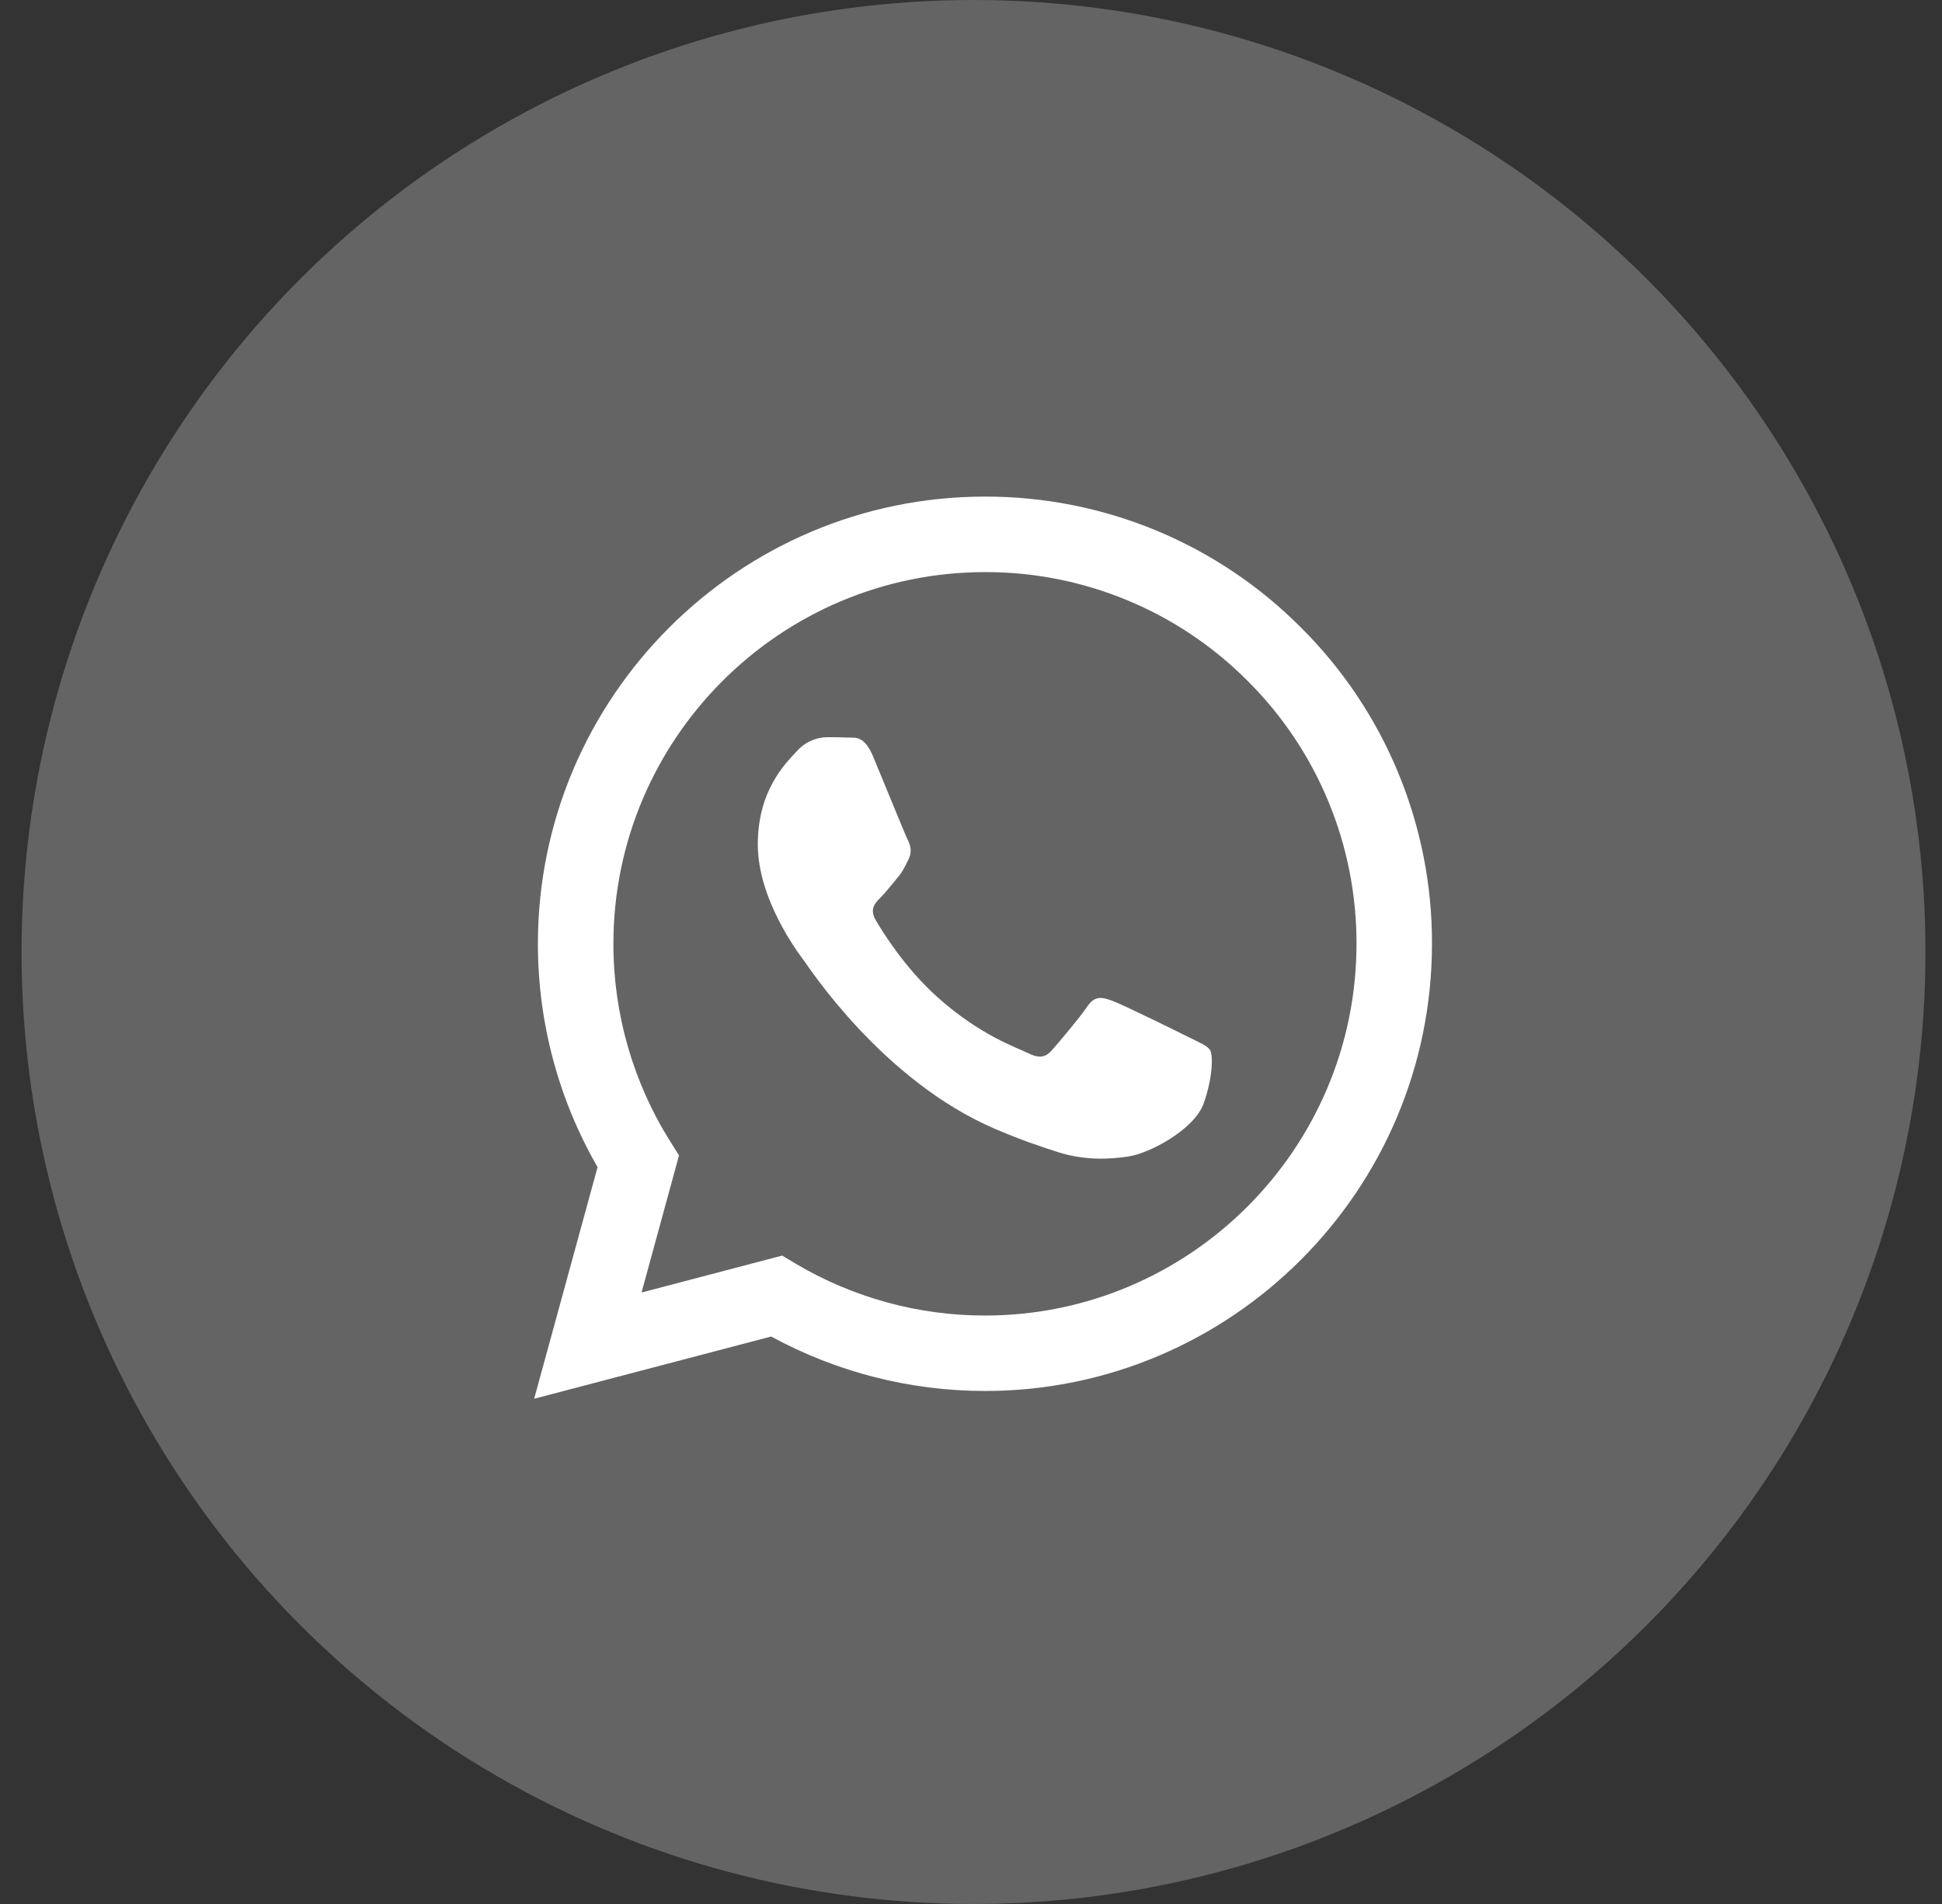 <svg width="51" height="50" viewBox="0 0 51 50" fill="none" xmlns="http://www.w3.org/2000/svg">
<rect x="0" y="0" width="51" height="50" fill="#333333" stroke="none"/>
<circle cx="25.566" cy="25" r="25" fill="#646464"/>
<path fill-rule="evenodd" clip-rule="evenodd" d="M34.171 16.485C33.083 15.39 31.789 14.522 30.364 13.931C28.938 13.34 27.41 13.038 25.867 13.041C19.396 13.041 14.129 18.308 14.126 24.781C14.126 26.849 14.666 28.869 15.693 30.65L14.028 36.732L20.252 35.098C21.973 36.035 23.902 36.527 25.862 36.528H25.867C32.336 36.528 37.603 31.262 37.606 24.788C37.611 23.246 37.309 21.718 36.719 20.293C36.13 18.867 35.264 17.573 34.171 16.485ZM25.867 34.547H25.863C24.115 34.547 22.4 34.077 20.896 33.185L20.541 32.973L16.848 33.942L17.832 30.342L17.601 29.974C16.624 28.418 16.107 26.618 16.109 24.781C16.111 19.401 20.488 15.024 25.871 15.024C27.153 15.021 28.422 15.273 29.606 15.764C30.791 16.255 31.865 16.976 32.769 17.885C33.677 18.79 34.397 19.866 34.887 21.051C35.377 22.236 35.627 23.506 35.624 24.788C35.621 30.168 31.244 34.547 25.867 34.547ZM31.219 27.238C30.925 27.09 29.484 26.381 29.215 26.283C28.947 26.185 28.752 26.137 28.555 26.43C28.359 26.723 27.797 27.383 27.626 27.579C27.454 27.775 27.283 27.799 26.99 27.652C26.697 27.506 25.752 27.196 24.631 26.197C23.759 25.419 23.17 24.459 22.999 24.165C22.828 23.87 22.981 23.712 23.129 23.566C23.261 23.435 23.422 23.223 23.568 23.052C23.714 22.881 23.763 22.759 23.861 22.563C23.959 22.367 23.911 22.195 23.836 22.049C23.763 21.901 23.176 20.457 22.931 19.87C22.694 19.302 22.453 19.377 22.272 19.369C22.085 19.362 21.898 19.358 21.711 19.359C21.562 19.363 21.416 19.397 21.281 19.46C21.146 19.523 21.026 19.613 20.928 19.725C20.658 20.019 19.901 20.728 19.901 22.172C19.901 23.616 20.953 25.011 21.099 25.207C21.245 25.403 23.168 28.365 26.11 29.636C26.811 29.938 27.358 30.119 27.783 30.255C28.485 30.478 29.124 30.446 29.63 30.371C30.194 30.287 31.366 29.662 31.61 28.977C31.855 28.292 31.855 27.705 31.782 27.582C31.708 27.459 31.511 27.384 31.219 27.238Z" fill="white"/>
</svg>

